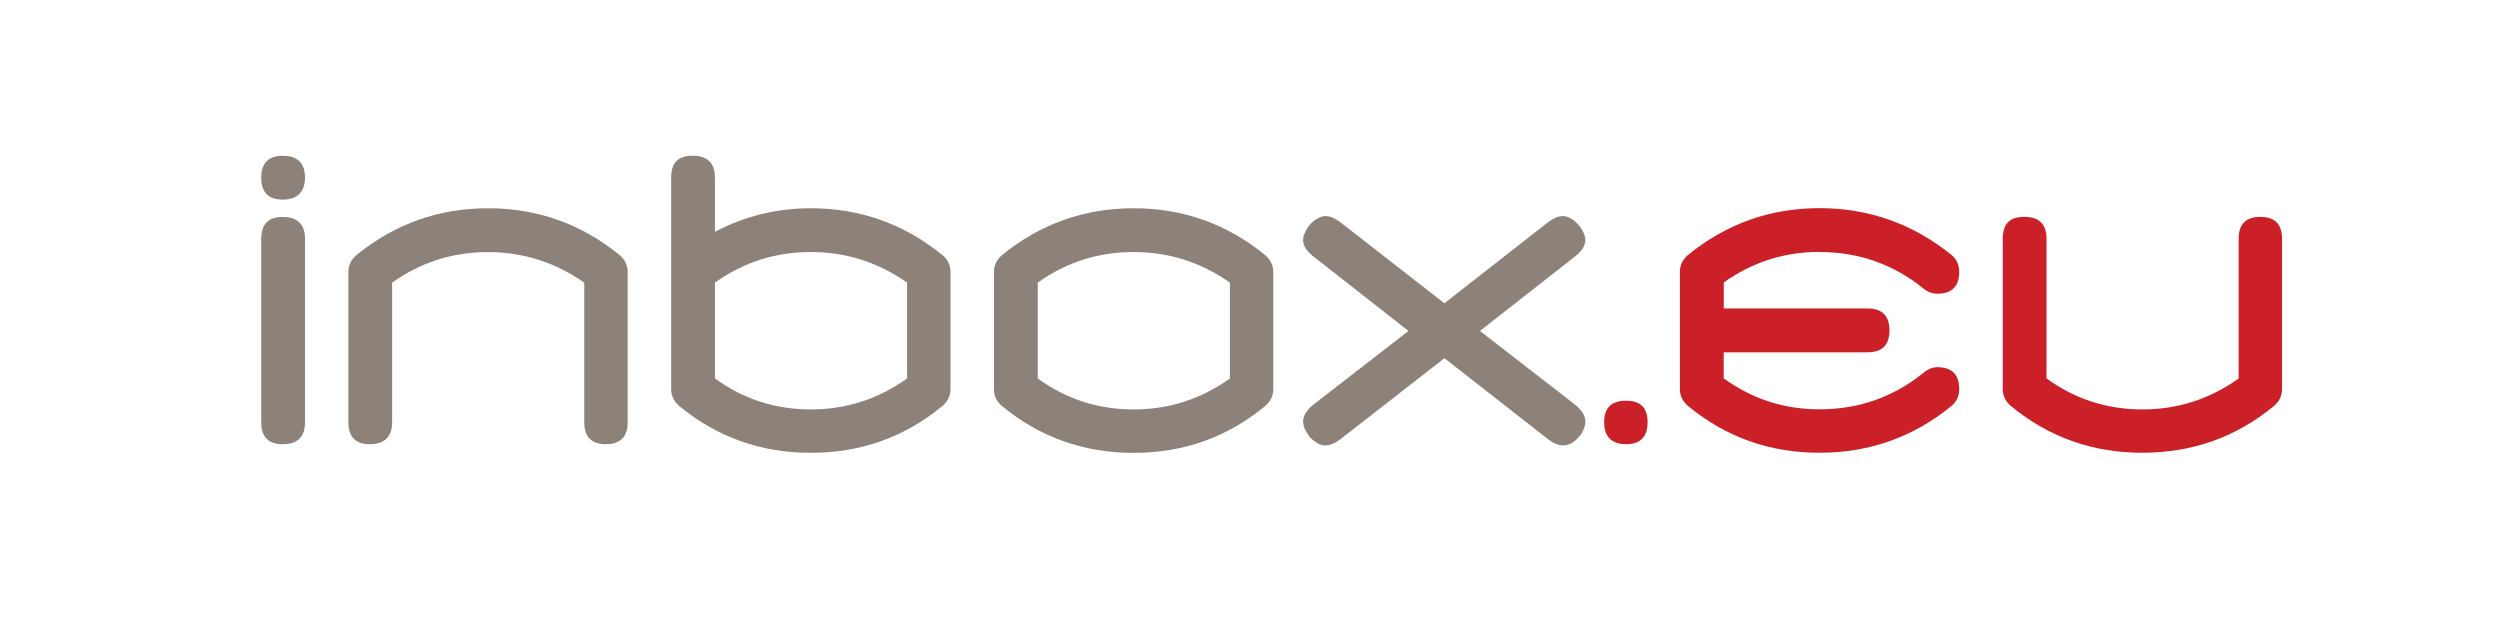 <?xml version="1.0" encoding="UTF-8"?>
<svg xmlns="http://www.w3.org/2000/svg" baseProfile="tiny" version="1.2" viewBox="0 0 445 110">
  <!-- Generator: Adobe Illustrator 28.7.1, SVG Export Plug-In . SVG Version: 1.2.0 Build 142)  -->
  <g>
    <g id="Layer_1">
      <g>
        <rect x="26.34" y="-.02" width="400" height="110" fill="none"/>
        <g>
          <g>
            <path d="M50.32,27.73c-2.55,0-3.82,1.3-3.82,3.9s1.27,3.9,3.82,3.9,3.97-1.3,3.97-3.9-1.32-3.9-3.97-3.9Z" fill="#8c8279"/>
            <path d="M50.32,38.61c-2.55,0-3.82,1.3-3.82,3.9v32.66c0,2.6,1.27,3.9,3.82,3.9h0c2.65,0,3.97-1.3,3.97-3.9v-32.65c0-2.6-1.32-3.9-3.97-3.9Z" fill="#8c8279"/>
            <path d="M110.26,45.38c-6.82-5.54-14.61-8.31-23.39-8.31s-16.57,2.77-23.39,8.31c-.98.83-1.47,1.84-1.47,3.02v26.77c0,2.6,1.27,3.9,3.82,3.9s3.97-1.3,3.97-3.9v-24.86c5.1-3.63,10.79-5.44,17.06-5.44h0c6.23,0,11.94,1.81,17.14,5.44v24.86c0,2.6,1.28,3.9,3.83,3.9s3.9-1.3,3.9-3.9v-26.77c0-1.18-.49-2.18-1.47-3.02Z" fill="#8c8279"/>
            <path d="M167.71,45.38c-6.81-5.54-14.61-8.31-23.39-8.31-6.08,0-11.77,1.4-17.06,4.19v-9.64c0-2.6-1.32-3.9-3.97-3.9s-3.82,1.3-3.82,3.9v37.66c0,1.18.49,2.18,1.47,3.01,6.72,5.54,14.51,8.31,23.39,8.31s16.67-2.77,23.39-8.31c.98-.83,1.47-1.84,1.47-3.02v-20.89c0-1.18-.49-2.18-1.47-3.02ZM161.46,67.37c-5.15,3.68-10.86,5.51-17.14,5.51h0c-6.32,0-12.01-1.84-17.06-5.52v-17.06c5.1-3.63,10.79-5.44,17.06-5.44s11.94,1.81,17.14,5.44v17.07Z" fill="#8c8279"/>
            <path d="M225.17,45.38c-6.82-5.54-14.61-8.31-23.39-8.31s-16.57,2.77-23.39,8.31c-.98.83-1.47,1.84-1.47,3.02v20.89c0,1.18.49,2.18,1.47,3.01,6.72,5.54,14.51,8.31,23.39,8.31s16.67-2.77,23.39-8.31c.98-.83,1.47-1.84,1.47-3.01v-20.89c0-1.18-.49-2.18-1.47-3.02ZM218.92,67.37c-5.15,3.68-10.86,5.51-17.14,5.51h0c-6.32,0-12.01-1.84-17.06-5.52v-17.06c5.1-3.63,10.79-5.44,17.06-5.44s11.94,1.81,17.14,5.44v17.07Z" fill="#8c8279"/>
            <path d="M280.42,72.07l-16.99-13.16,16.99-13.31c1.18-.93,1.77-1.89,1.77-2.87,0-.44-.12-.91-.37-1.4-.25-.54-.56-1.01-.96-1.4-.34-.44-.76-.78-1.25-1.03-.49-.29-.96-.44-1.4-.44-.78,0-1.64.34-2.58,1.03l-18.53,14.49-18.61-14.49c-.93-.69-1.79-1.03-2.57-1.03-.44,0-.91.15-1.4.44-.49.25-.93.59-1.32,1.03-.34.39-.64.86-.88,1.4-.25.49-.37.96-.37,1.4,0,.98.59,1.94,1.77,2.87l16.99,13.31-16.99,13.16c-1.18.98-1.77,1.96-1.77,2.94h0c0,.44.12.93.37,1.47.25.49.54.96.88,1.4.39.39.83.74,1.32,1.03.49.25.95.37,1.4.37.79,0,1.64-.34,2.58-1.03l18.61-14.49,18.53,14.49c.93.69,1.79,1.03,2.58,1.03.49,0,.98-.12,1.47-.37.49-.29.91-.64,1.25-1.03.39-.39.69-.83.88-1.32.25-.54.37-1.05.37-1.54,0-.98-.59-1.96-1.77-2.94Z" fill="#8c8279"/>
          </g>
          <path d="M293.27,75.16c0,2.6-1.28,3.9-3.83,3.9s-3.9-1.3-3.9-3.9,1.3-3.83,3.9-3.83,3.83,1.27,3.83,3.82ZM323.88,44.86c6.96,0,13.11,2.16,18.46,6.47.78.64,1.62.95,2.5.95,2.6,0,3.9-1.3,3.9-3.9,0-1.27-.47-2.28-1.4-3.02-6.87-5.54-14.69-8.31-23.46-8.31s-16.57,2.77-23.39,8.31c-.98.83-1.47,1.84-1.47,3.02v20.89c0,1.18.49,2.18,1.47,3.01,6.72,5.54,14.51,8.31,23.39,8.31s16.65-2.77,23.46-8.31c.93-.78,1.4-1.79,1.4-3.02,0-2.6-1.3-3.9-3.9-3.9-.83,0-1.67.34-2.5,1.03h0c-5.34,4.31-11.5,6.47-18.46,6.47-6.33,0-12.01-1.84-17.06-5.52v-4.63h25.6c2.6,0,3.9-1.3,3.9-3.9s-1.3-3.9-3.9-3.9h-25.59v-4.63c5.1-3.63,10.79-5.44,17.06-5.44ZM402.3,38.61c-2.55,0-3.82,1.3-3.82,3.9v24.86c-5.15,3.68-10.86,5.51-17.14,5.51s-12.01-1.84-17.06-5.52v-24.86c0-2.6-1.32-3.9-3.97-3.9s-3.82,1.3-3.82,3.9v26.77c0,1.18.49,2.18,1.47,3.01,6.72,5.54,14.51,8.31,23.39,8.31s16.67-2.77,23.39-8.31c.98-.83,1.47-1.84,1.47-3.01v-26.77c0-2.6-1.3-3.9-3.9-3.9Z" fill="#cb2027"/>
        </g>
      </g>
    </g>
  </g>
</svg>